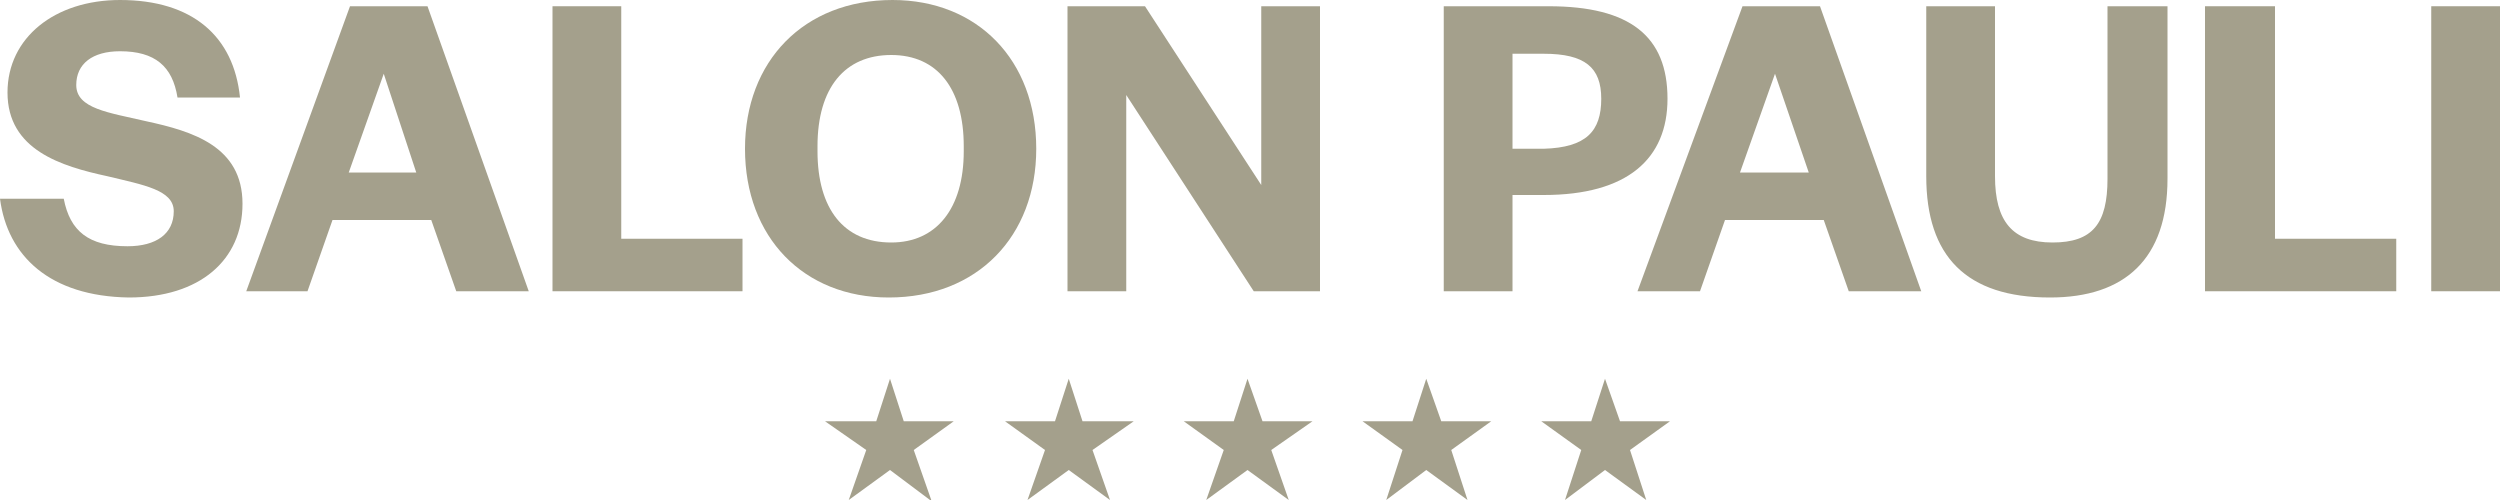 <svg enable-background="new 0 0 200 40" viewBox="0 0 200 40" xmlns="http://www.w3.org/2000/svg"><g fill="#a4a08c"><path d="m0 15.9h5.1c.5 2.6 2 3.8 5.1 3.8 2.3 0 3.7-1 3.7-2.8 0-1.7-2.4-2.1-5.3-2.8-3.7-.8-8-2.1-8-6.7 0-4.4 3.8-7.4 9-7.4 5.8 0 9.1 2.9 9.6 7.8h-5c-.4-2.5-1.8-3.7-4.6-3.7-2.2 0-3.5 1-3.5 2.7 0 1.9 2.6 2.2 5.6 2.9 3.7.8 7.7 2 7.7 6.6 0 4.5-3.4 7.5-9.1 7.5-6.3-.1-9.7-3.3-10.3-7.9z"></path><path d="m28 .5h6.2l8.1 22.8h-5.8l-2-5.7h-7.9l-2 5.7h-4.9zm5.3 13.3-2.6-7.9-2.8 7.9z"></path><path d="m44.2.5h5.5v18.6h9.7v4.2h-15.2z"></path><path d="m59.6 11.9c0-7 4.7-11.9 11.8-11.9 6.8 0 11.5 4.8 11.5 11.9 0 7-4.7 11.9-11.8 11.9-6.8 0-11.5-4.8-11.5-11.9zm17.5.2v-.4c0-4.6-2.1-7.3-5.8-7.3s-5.9 2.6-5.9 7.3v.4c0 4.6 2.1 7.3 5.9 7.3 3.6 0 5.8-2.7 5.8-7.3z"></path><path d="m85.4.5h6.2l9.3 14.3v-14.3h4.7v22.8h-5.3l-10.2-15.7v15.7h-4.7z"></path><path d="m115.5.5h8.4c6.5 0 9.5 2.4 9.5 7.4 0 4.8-3.2 7.7-9.9 7.7h-2.5v7.7h-5.5zm8 11.4c3.4-.1 4.6-1.4 4.6-4 0-2.5-1.3-3.6-4.6-3.6h-2.5v7.6z"></path><path d="m139.4.5h6.2l8.1 22.8h-5.8l-2-5.7h-7.9l-2 5.7h-5zm5.3 13.3-2.7-7.9-2.8 7.9z"></path><path d="m154.1 14.1v-13.6h5.5v13.6c0 3.6 1.4 5.3 4.6 5.3s4.4-1.5 4.4-5.1v-13.8h4.8v13.8c0 6.4-3.4 9.5-9.4 9.5-6.7 0-9.9-3.3-9.9-9.7z"></path><path d="m176.5.5h5.5v18.6h9.7v4.2h-15.3v-22.8z"></path><path d="m194.5.5h5.5v22.8h-5.5z"></path><path d="m96.5 40 3.3-2.4 3.3 2.4-1.4-4 3.3-2.3h-4l-1.2-3.4-1.1 3.4h-4l3.2 2.3z"></path><path d="m110.9 40 3.2-2.4 3.3 2.4-1.3-4 3.2-2.3h-4l-1.2-3.4-1.1 3.4h-4l3.2 2.3z"></path><path d="m125.2 40 3.2-2.4 3.3 2.4-1.3-4 3.2-2.3h-4l-1.2-3.4-1.1 3.4h-4l3.2 2.3z"></path><path d="m82.2 40 3.3-2.4 3.3 2.4-1.4-4 3.3-2.3h-4.1l-1.1-3.4-1.1 3.4h-4l3.2 2.3z"></path><path d="m67.9 40 3.3-2.4 3.2 2.4h.1l-1.4-4 3.2-2.3h-4l-1.1-3.4-1.1 3.4h-4.1l3.3 2.3z"></path></g></svg>